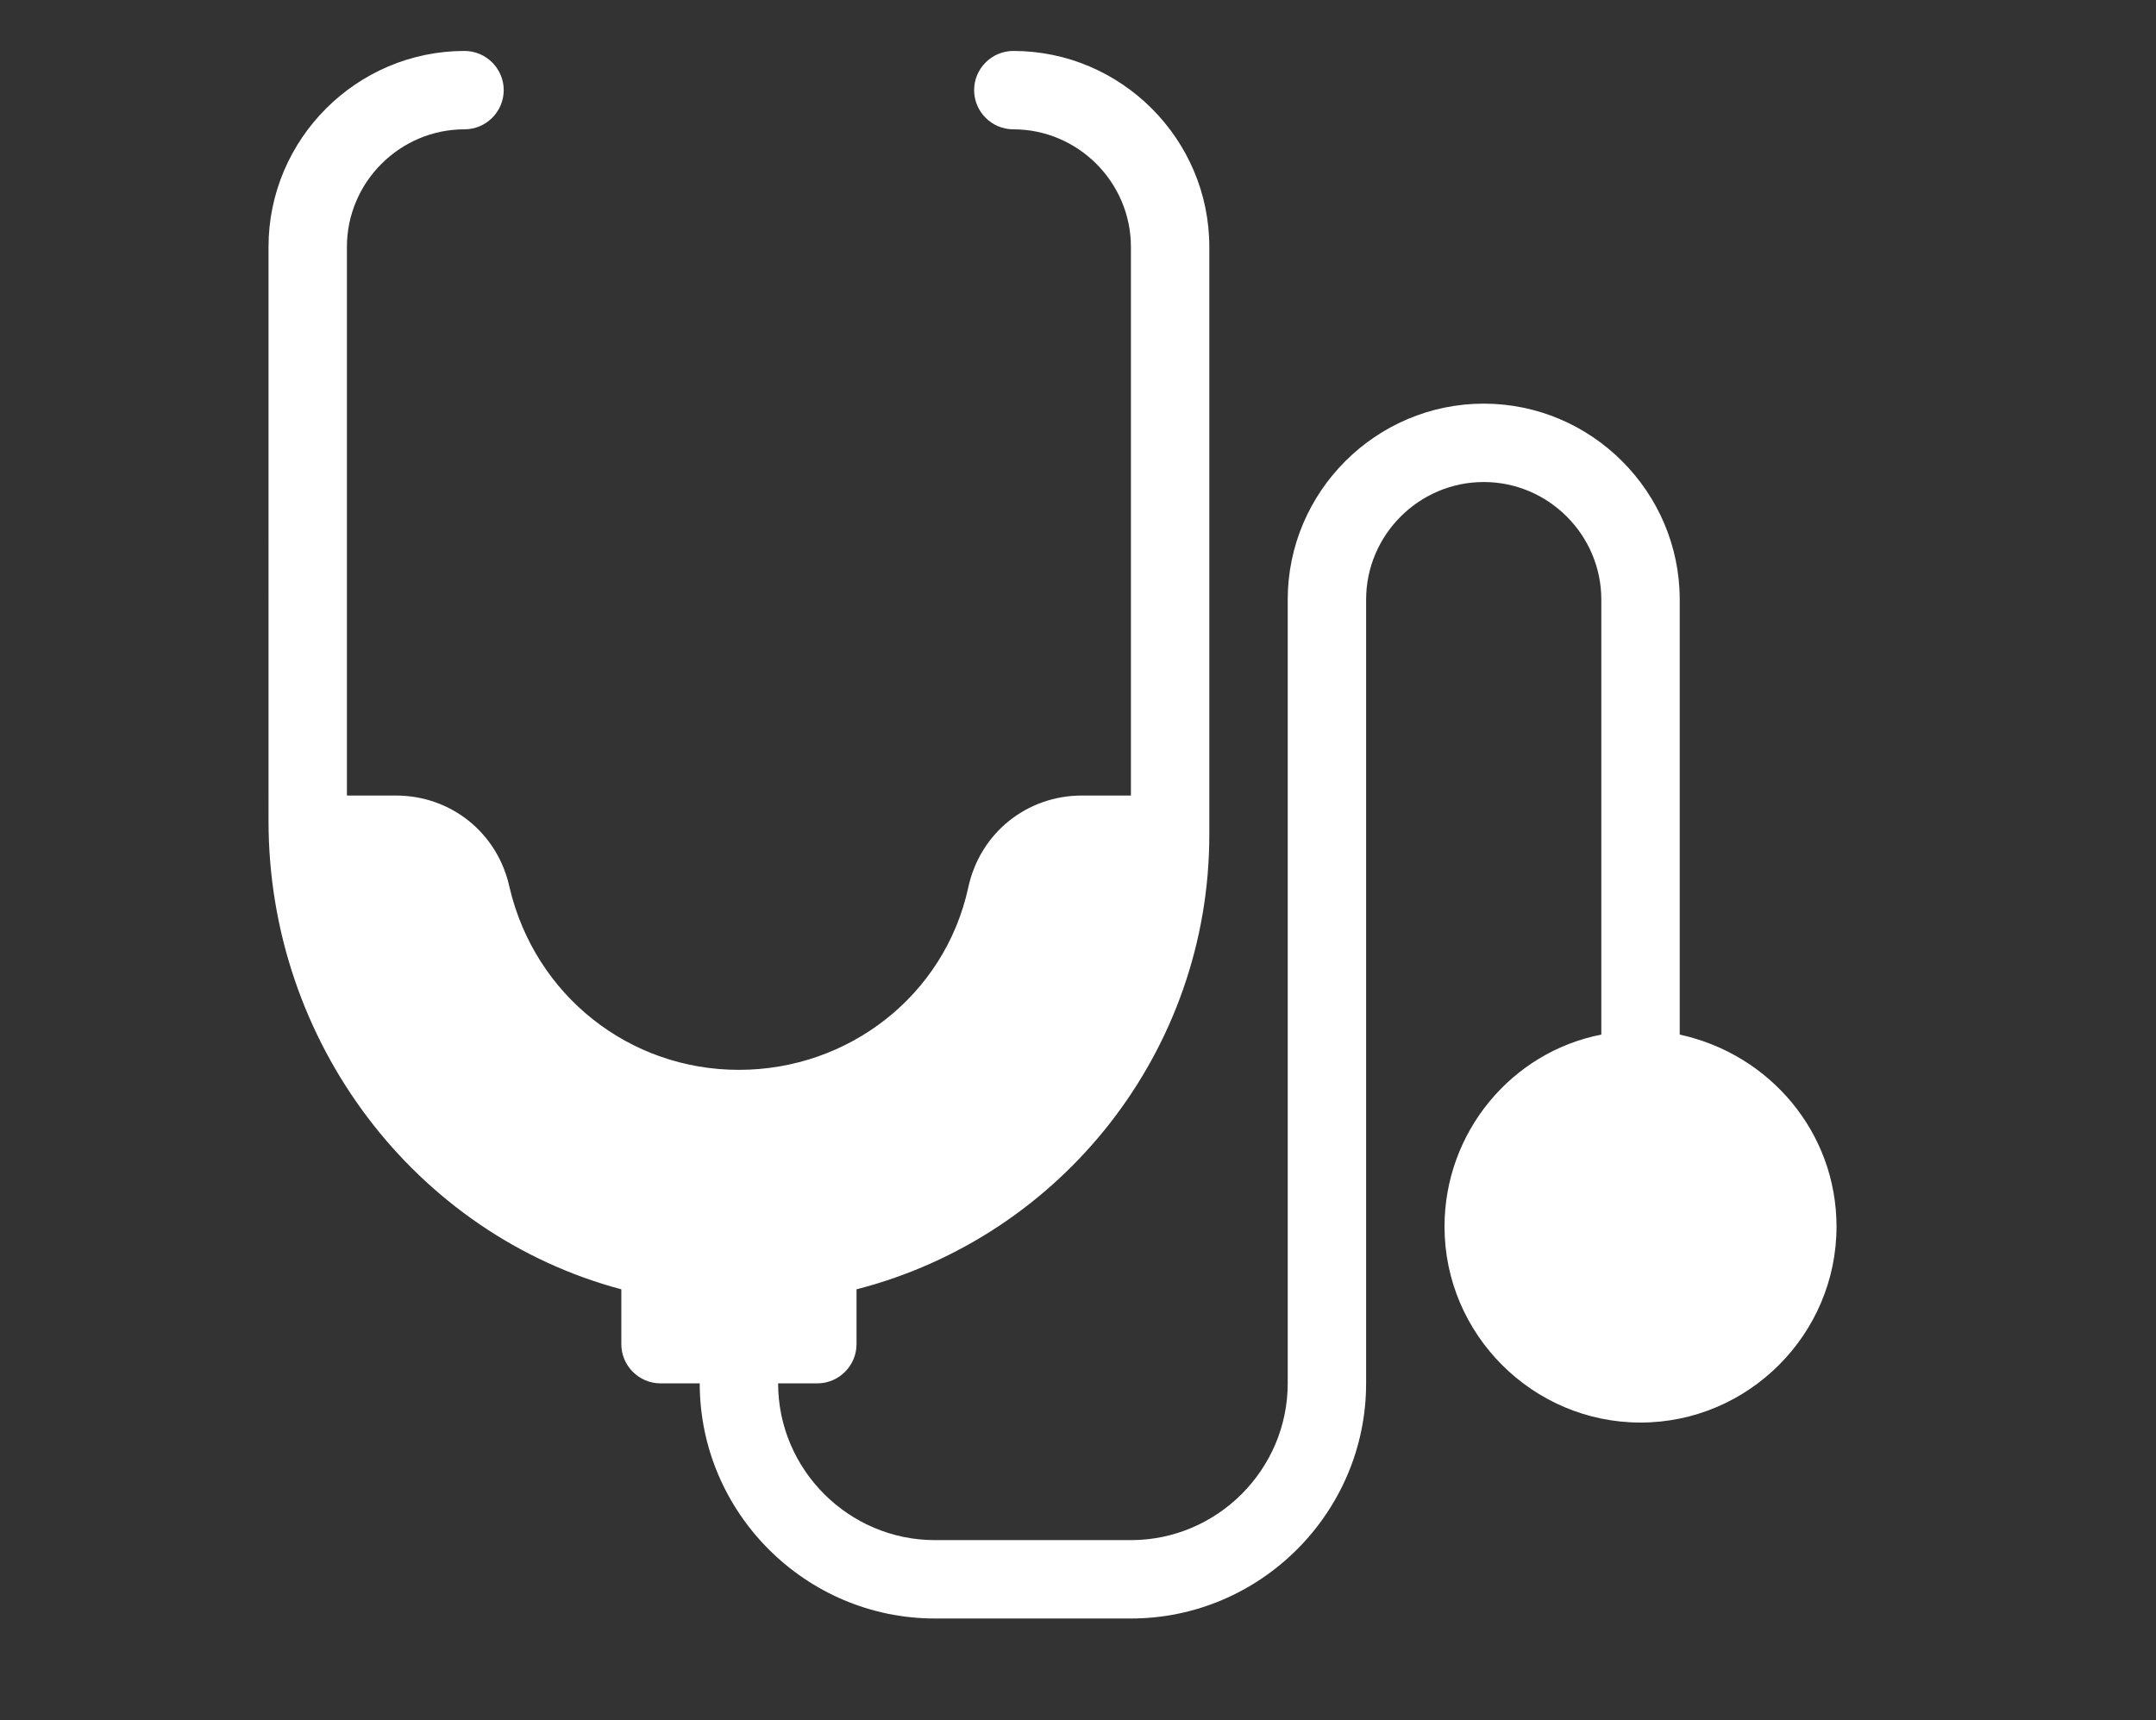 <?xml version="1.0" encoding="utf-8"?>
<!-- Generator: Adobe Illustrator 24.2.1, SVG Export Plug-In . SVG Version: 6.00 Build 0)  -->
<svg version="1.1" id="Layer_1" xmlns="http://www.w3.org/2000/svg" xmlns:xlink="http://www.w3.org/1999/xlink" x="0px" y="0px"
	 viewBox="0 0 110 87.8" style="enable-background:new 0 0 110 87.8;" xml:space="preserve">
<rect x="0" y="0" width="110" height="87.8" fill="#333333" stroke="none"/>
<style type="text/css">
	.st0{fill:#FFFFFF;}
</style>
<path class="st0" d="M93.7,62.6c0,5.5-4.5,10-10,10s-10-4.5-10-10c0-4.8,3.4-8.9,8-9.8V30.6c0-3.3-2.7-6-6-6s-6,2.7-6,6v40
	c0,6.6-5.4,12-12,12h-10c-6.6,0-12-5.4-12-12h-2c-1.1,0-2-0.9-2-2v-2.8c-10.5-2.8-18-12.6-18-23.9V12.6c0-5.5,4.5-10,10-10
	c1.1,0,2,0.9,2,2s-0.9,2-2,2c-3.3,0-6,2.7-6,6v28h2.5c2.8,0,5.2,1.9,5.8,4.7c1.3,5.5,6.1,9.3,11.7,9.3s10.5-3.8,11.7-9.3
	c0.6-2.8,3-4.7,5.8-4.7h2.5v-28c0-3.3-2.7-6-6-6c-1.1,0-2-0.9-2-2s0.9-2,2-2c5.5,0,10,4.5,10,10v30c0,11-7.5,20.5-18,23.2v2.8
	c0,1.1-0.9,2-2,2h-2c0,4.4,3.6,8,8,8h10c4.4,0,8-3.6,8-8v-40c0-5.5,4.5-10,10-10s10,4.5,10,10v22.2C90.3,53.8,93.7,57.8,93.7,62.6
	L93.7,62.6z"/>
</svg>
